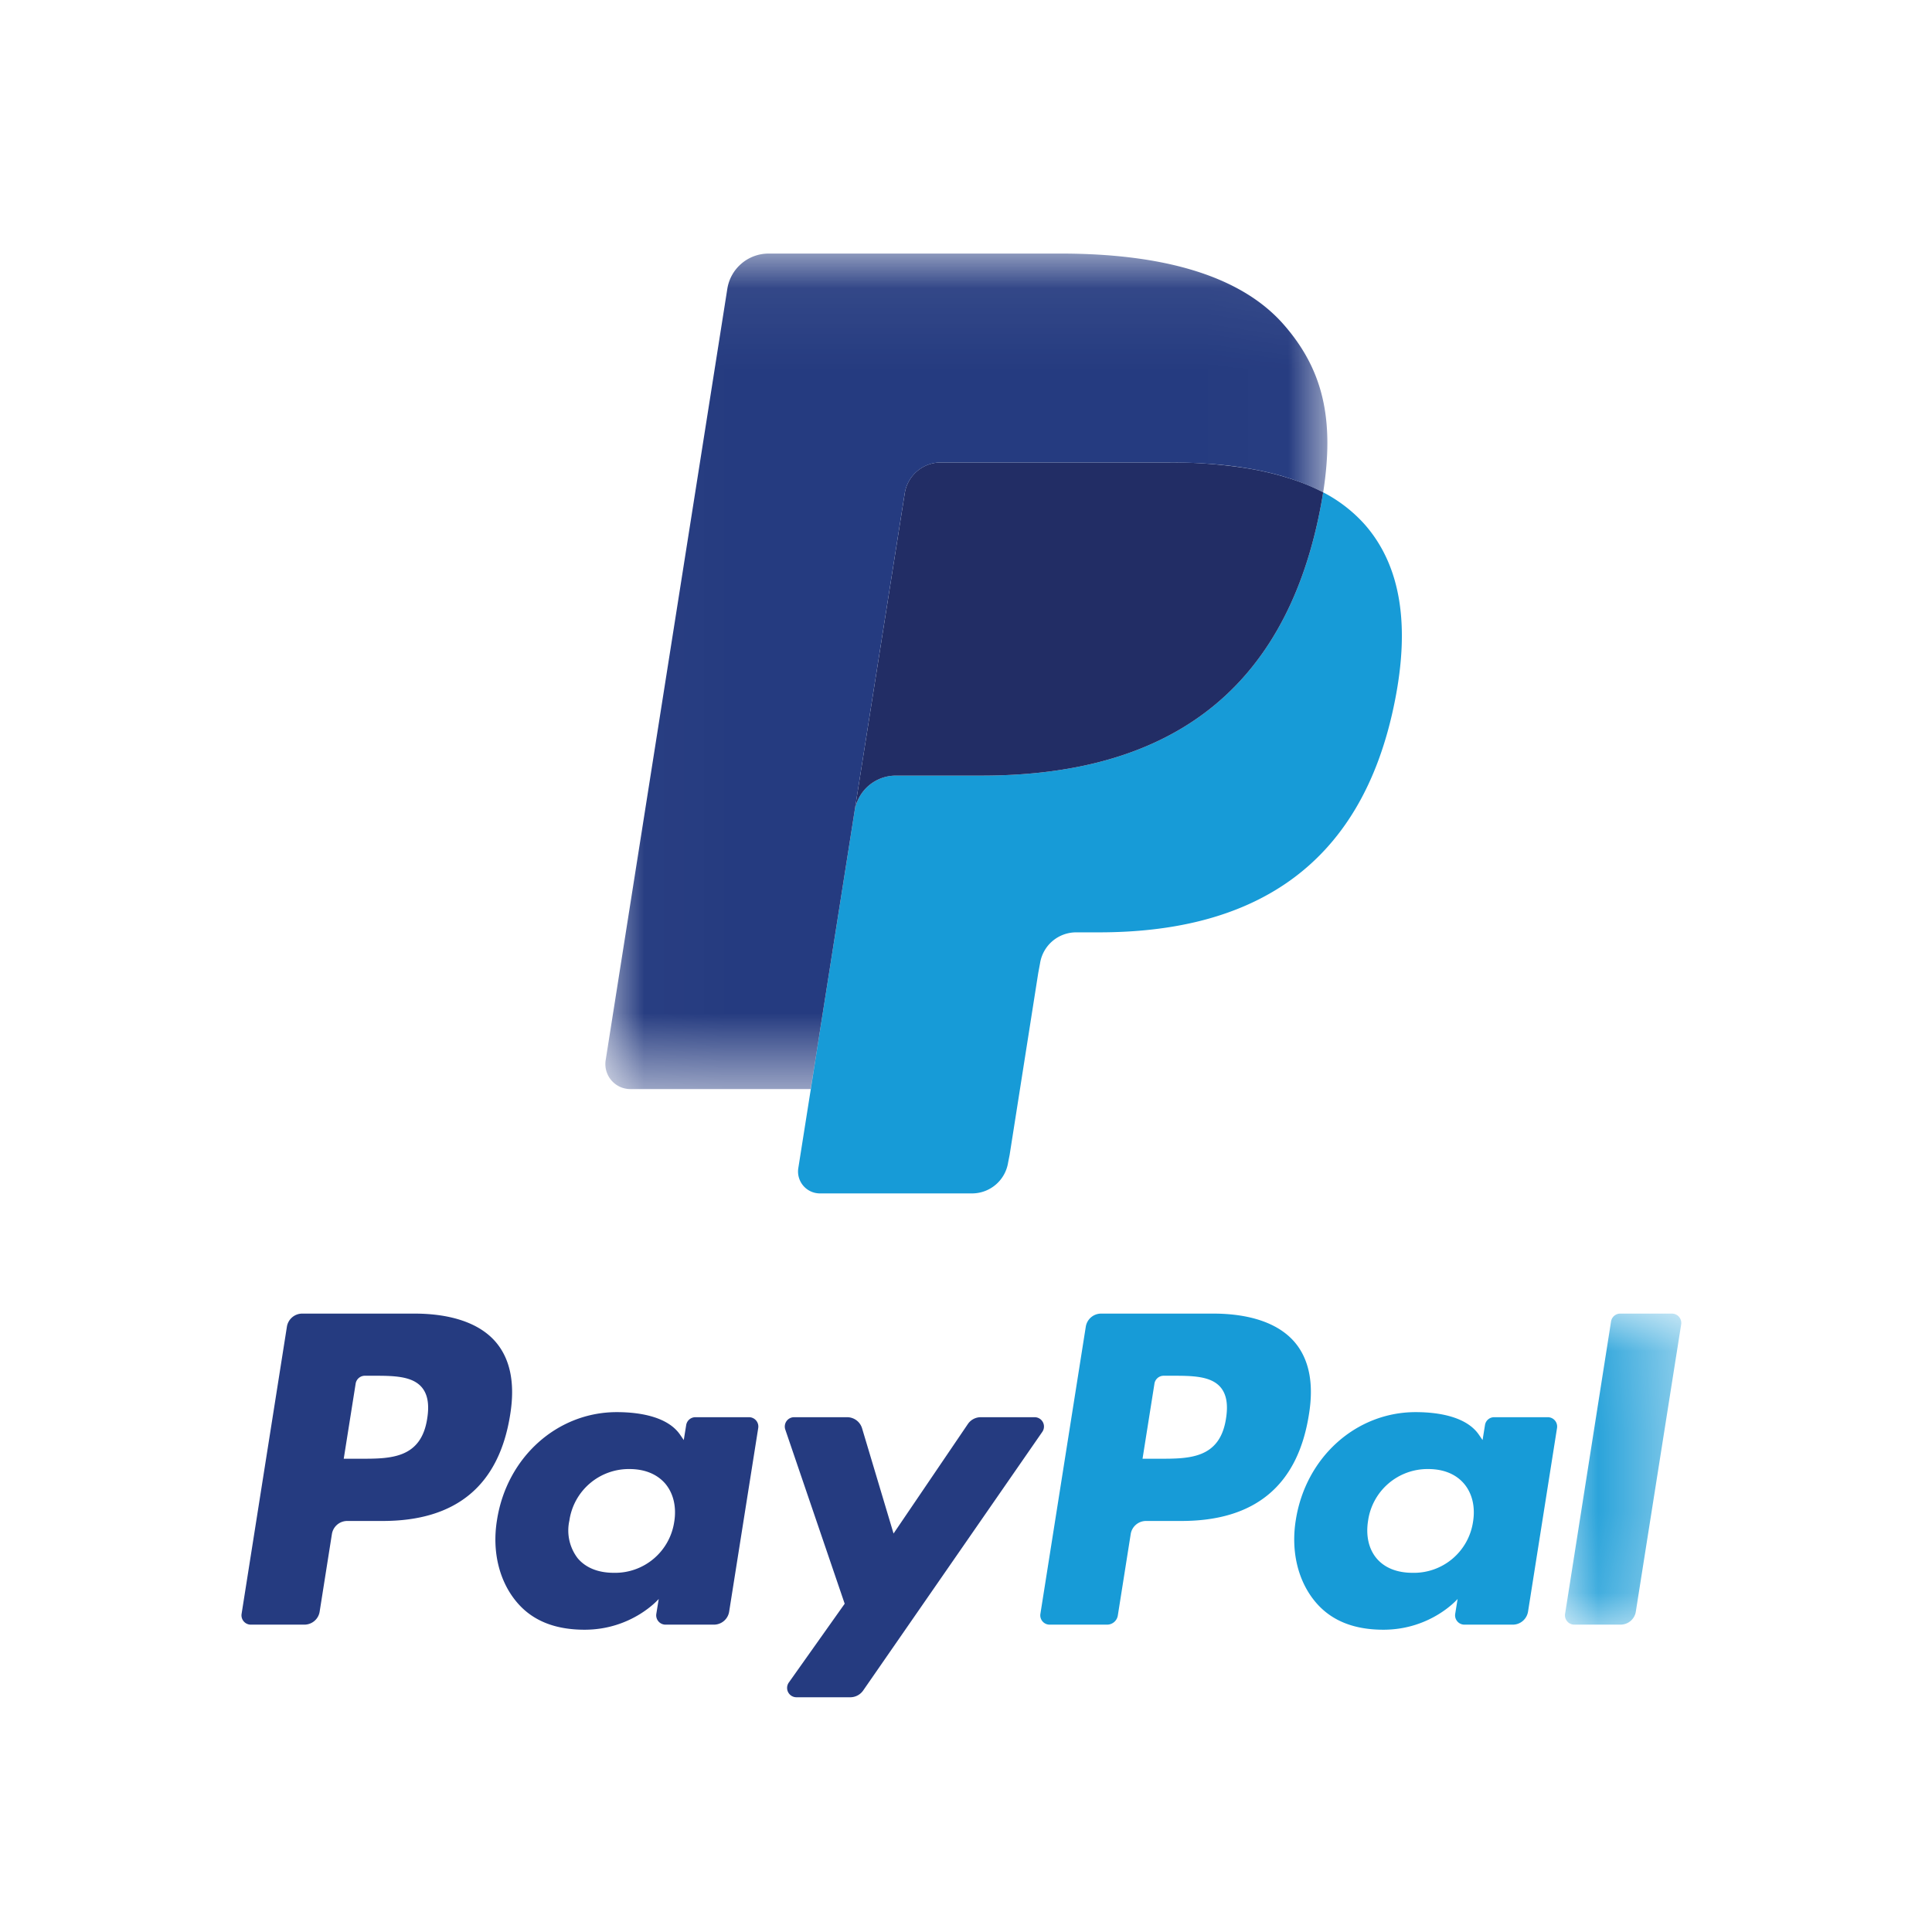 <svg width="24" height="24" xmlns="http://www.w3.org/2000/svg" xmlns:xlink="http://www.w3.org/1999/xlink"><defs><path id="a" d="M.09.034h1.446v3.864H.09z"/><path id="c" d="M.02.066h8.969v10.38H.019z"/></defs><g fill="none" fill-rule="evenodd"><path d="M5.307 17.621c-.076.5-.458.5-.827.5h-.21l.148-.933a.116.116 0 01.114-.098h.097c.25 0 .488 0 .61.143.073.086.096.213.068.388m.853-.948c-.197-.232-.548-.355-1.014-.355h-1.39a.193.193 0 00-.192.163l-.563 3.568a.116.116 0 00.115.133h.664c.096 0 .177-.069.191-.163l.152-.962a.193.193 0 01.191-.163h.44c.917 0 1.446-.444 1.584-1.323.062-.384.002-.686-.178-.898M8.376 18.901a.742.742 0 01-.751.637c-.194 0-.348-.062-.448-.18a.566.566 0 01-.104-.468.746.746 0 01.746-.641c.19 0 .343.063.445.181.101.12.141.287.112.472m.929-1.297h-.666a.116.116 0 00-.115.098l-.03.186-.046-.067c-.144-.21-.466-.28-.787-.28-.736 0-1.365.558-1.487 1.34-.064.39.027.763.248 1.023.203.24.493.34.84.34.592 0 .921-.382.921-.382l-.03.185a.116.116 0 00.115.134h.6c.095 0 .176-.069.19-.163l.361-2.28a.116.116 0 00-.114-.134M12.853 17.605h-.67a.194.194 0 00-.16.085l-.923 1.36-.391-1.307a.194.194 0 00-.186-.138h-.658a.116.116 0 00-.11.153l.738 2.164-.694.979a.116.116 0 00.095.183h.668c.064 0 .123-.031.16-.083l2.226-3.214a.116.116 0 00-.095-.182" fill="#253B80"/><path d="M15.23 17.621c-.076.5-.458.5-.827.5h-.21l.148-.933a.116.116 0 01.115-.098h.096c.25 0 .488 0 .61.143.073.086.096.213.068.388m.853-.948c-.198-.232-.548-.355-1.014-.355h-1.391a.193.193 0 00-.19.163l-.564 3.568a.116.116 0 00.115.133h.714a.135.135 0 00.133-.114l.16-1.011a.193.193 0 01.19-.163h.44c.918 0 1.446-.444 1.584-1.323.063-.384.003-.686-.177-.898M18.299 18.901a.742.742 0 01-.752.637c-.193 0-.348-.062-.447-.18-.098-.117-.135-.283-.105-.468a.746.746 0 01.747-.641c.19 0 .343.063.444.181.102.12.142.287.113.472m.928-1.297h-.665a.115.115 0 00-.115.098l-.03.186-.046-.067c-.144-.21-.465-.28-.786-.28-.737 0-1.365.558-1.488 1.34-.063.39.027.763.248 1.023.204.24.494.34.84.34.593 0 .922-.382.922-.382l-.03.185a.116.116 0 00.115.134h.6c.095 0 .175-.069.19-.163l.36-2.28a.116.116 0 00-.115-.134" fill="#179BD7"/><g transform="translate(19.35 16.284)"><mask id="b" fill="#fff"><use xlink:href="#a"/></mask><path d="M1.42.034H.777a.116.116 0 00-.114.098L.092 3.765a.116.116 0 00.114.133H.78c.096 0 .177-.069.191-.163L1.534.168A.116.116 0 001.42.034" fill="#179BD7" mask="url(#b)"/></g><path d="M16.017 5.942l.026.008.016.006-.016-.006-.026-.008M16.357 6.528c-.527 2.303-2.131 3.107-4.164 3.107h-1.065a.517.517 0 00-.511.438l.017-.112-.5 3.173-.062.396-.155.98a.272.272 0 00.27.315h1.888a.454.454 0 00.448-.383l.019-.096.355-2.257.023-.123a.454.454 0 01.449-.384h.282c1.83 0 3.262-.743 3.68-2.892.176-.898.085-1.648-.378-2.175a1.806 1.806 0 00-.516-.399 6.195 6.195 0 01-.08.412" fill="#179BD7"/><path d="M16.059 5.956l-.016-.006-.026-.008-.081-.025a3.79 3.79 0 00-.466-.103 5.923 5.923 0 00-.938-.069h-2.844a.452.452 0 00-.449.384l-.605 3.832-.017.112a.517.517 0 01.51-.438h1.066c2.033 0 3.637-.804 4.164-3.107a6.113 6.113 0 00.08-.412 2.56 2.56 0 00-.378-.16" fill="#222D65"/><g transform="translate(7.5 3.084)"><mask id="d" fill="#fff"><use xlink:href="#c"/></mask><path d="M8.445.946C7.904.33 6.927.066 5.677.066h-3.63a.519.519 0 00-.512.438L.024 10.085c-.03.19.116.36.307.36h2.24l.063-.395.5-3.173.605-3.833a.454.454 0 01.449-.383h2.844c.337 0 .651.022.938.068a3.756 3.756 0 01.465.103l.082.026.026.008.016.006c.135.046.261.099.378.16.142-.908-.001-1.526-.492-2.086" fill="#253B80" mask="url(#d)"/></g><path d="M11.492 5.79a.452.452 0 01.196-.045h2.844c.337 0 .651.022.938.069a4.297 4.297 0 01.466.103l.08.025-.08-.025a3.732 3.732 0 00-.466-.104 5.921 5.921 0 00-.938-.068h-2.844a.453.453 0 00-.196.045" fill="#253B80"/></g></svg>